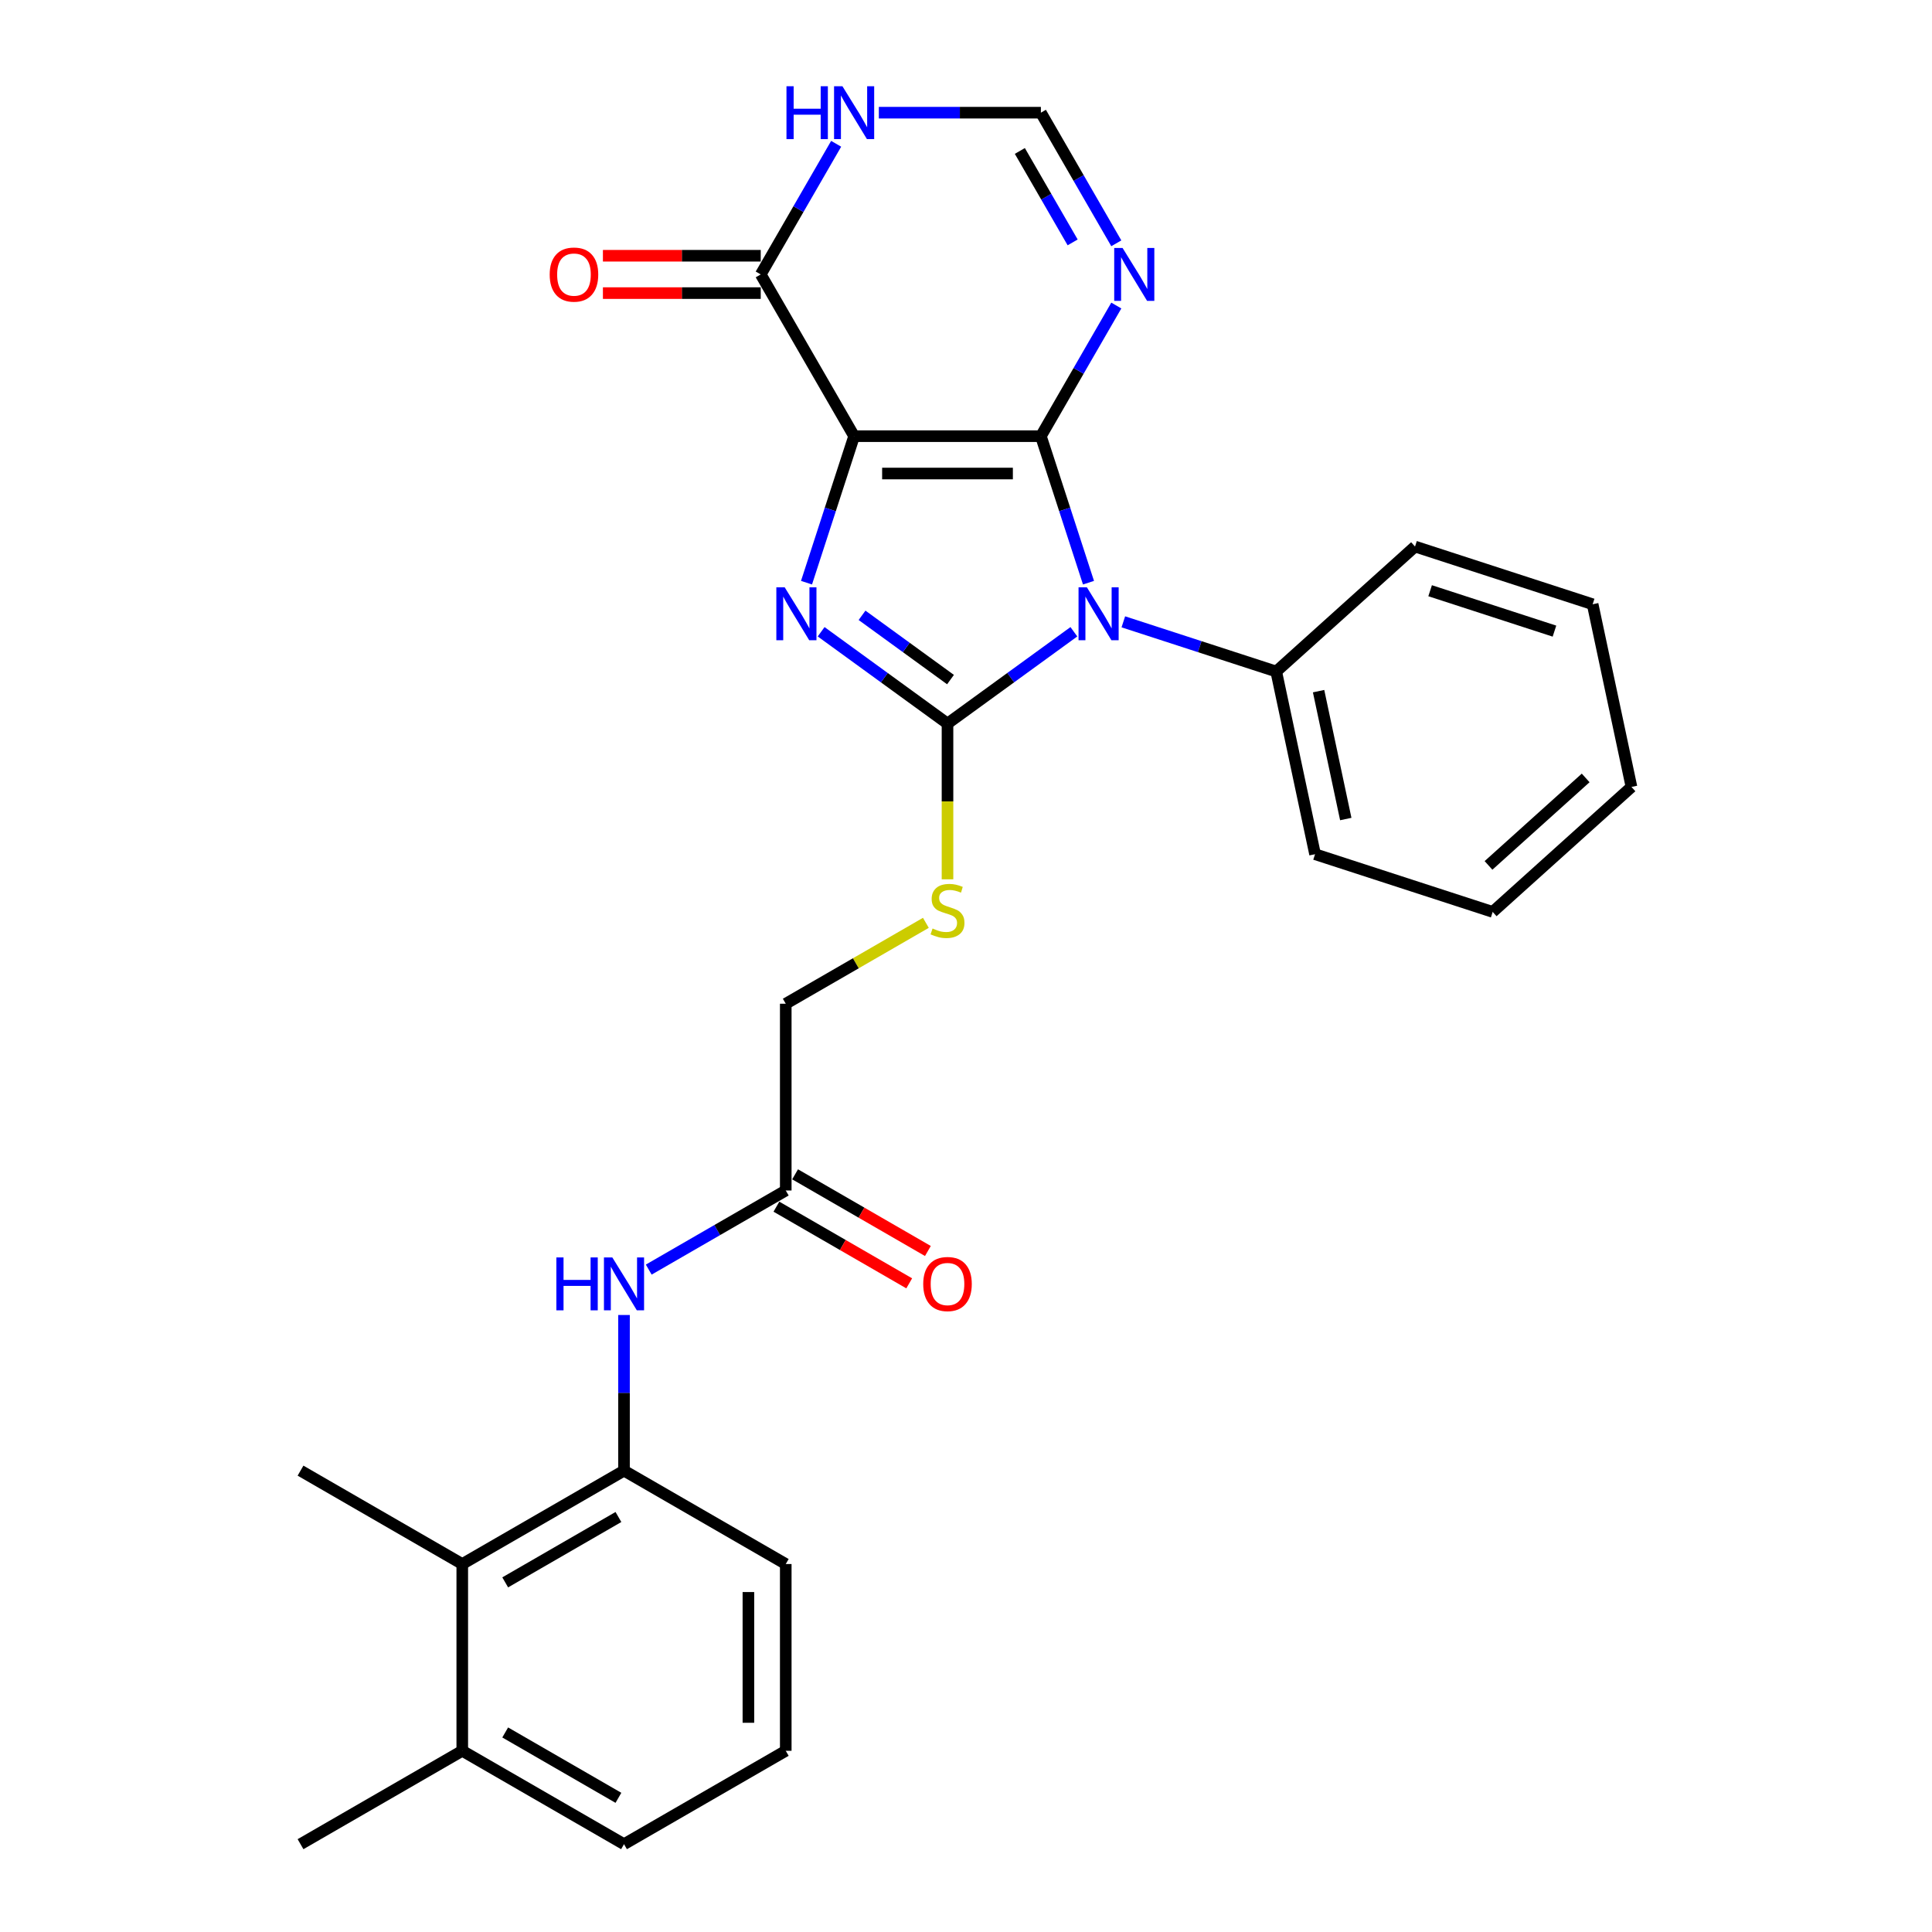 <?xml version='1.0' encoding='iso-8859-1'?>
<svg version='1.1' baseProfile='full'
              xmlns='http://www.w3.org/2000/svg'
                      xmlns:rdkit='http://www.rdkit.org/xml'
                      xmlns:xlink='http://www.w3.org/1999/xlink'
                  xml:space='preserve'
width='1000px' height='1000px' viewBox='0 0 1000 1000'>
<!-- END OF HEADER -->
<rect style='opacity:1.0;fill:#FFFFFF;stroke:none' width='1000' height='1000' x='0' y='0'> </rect>
<path class='bond-0' d='M 538.761,225.763 L 442.09,225.763' style='fill:none;fill-rule:evenodd;stroke:#000000;stroke-width:6px;stroke-linecap:butt;stroke-linejoin:miter;stroke-opacity:1' />
<path class='bond-0' d='M 524.26,245.097 L 456.591,245.097' style='fill:none;fill-rule:evenodd;stroke:#000000;stroke-width:6px;stroke-linecap:butt;stroke-linejoin:miter;stroke-opacity:1' />
<path class='bond-1' d='M 538.761,225.763 L 551.081,263.68' style='fill:none;fill-rule:evenodd;stroke:#000000;stroke-width:6px;stroke-linecap:butt;stroke-linejoin:miter;stroke-opacity:1' />
<path class='bond-1' d='M 551.081,263.68 L 563.401,301.596' style='fill:none;fill-rule:evenodd;stroke:#0000FF;stroke-width:6px;stroke-linecap:butt;stroke-linejoin:miter;stroke-opacity:1' />
<path class='bond-4' d='M 538.761,225.763 L 558.279,191.956' style='fill:none;fill-rule:evenodd;stroke:#000000;stroke-width:6px;stroke-linecap:butt;stroke-linejoin:miter;stroke-opacity:1' />
<path class='bond-4' d='M 558.279,191.956 L 577.798,158.149' style='fill:none;fill-rule:evenodd;stroke:#0000FF;stroke-width:6px;stroke-linecap:butt;stroke-linejoin:miter;stroke-opacity:1' />
<path class='bond-3' d='M 442.09,225.763 L 429.77,263.68' style='fill:none;fill-rule:evenodd;stroke:#000000;stroke-width:6px;stroke-linecap:butt;stroke-linejoin:miter;stroke-opacity:1' />
<path class='bond-3' d='M 429.77,263.68 L 417.45,301.596' style='fill:none;fill-rule:evenodd;stroke:#0000FF;stroke-width:6px;stroke-linecap:butt;stroke-linejoin:miter;stroke-opacity:1' />
<path class='bond-5' d='M 442.09,225.763 L 393.755,142.044' style='fill:none;fill-rule:evenodd;stroke:#000000;stroke-width:6px;stroke-linecap:butt;stroke-linejoin:miter;stroke-opacity:1' />
<path class='bond-2' d='M 555.834,327.001 L 523.13,350.762' style='fill:none;fill-rule:evenodd;stroke:#0000FF;stroke-width:6px;stroke-linecap:butt;stroke-linejoin:miter;stroke-opacity:1' />
<path class='bond-2' d='M 523.13,350.762 L 490.426,374.523' style='fill:none;fill-rule:evenodd;stroke:#000000;stroke-width:6px;stroke-linecap:butt;stroke-linejoin:miter;stroke-opacity:1' />
<path class='bond-12' d='M 581.433,321.86 L 621.003,334.717' style='fill:none;fill-rule:evenodd;stroke:#0000FF;stroke-width:6px;stroke-linecap:butt;stroke-linejoin:miter;stroke-opacity:1' />
<path class='bond-12' d='M 621.003,334.717 L 660.573,347.575' style='fill:none;fill-rule:evenodd;stroke:#000000;stroke-width:6px;stroke-linecap:butt;stroke-linejoin:miter;stroke-opacity:1' />
<path class='bond-8' d='M 490.426,374.523 L 490.426,414.825' style='fill:none;fill-rule:evenodd;stroke:#000000;stroke-width:6px;stroke-linecap:butt;stroke-linejoin:miter;stroke-opacity:1' />
<path class='bond-8' d='M 490.426,414.825 L 490.426,455.127' style='fill:none;fill-rule:evenodd;stroke:#CCCC00;stroke-width:6px;stroke-linecap:butt;stroke-linejoin:miter;stroke-opacity:1' />
<path class='bond-28' d='M 490.426,374.523 L 457.721,350.762' style='fill:none;fill-rule:evenodd;stroke:#000000;stroke-width:6px;stroke-linecap:butt;stroke-linejoin:miter;stroke-opacity:1' />
<path class='bond-28' d='M 457.721,350.762 L 425.017,327.001' style='fill:none;fill-rule:evenodd;stroke:#0000FF;stroke-width:6px;stroke-linecap:butt;stroke-linejoin:miter;stroke-opacity:1' />
<path class='bond-28' d='M 491.978,351.753 L 469.085,335.12' style='fill:none;fill-rule:evenodd;stroke:#000000;stroke-width:6px;stroke-linecap:butt;stroke-linejoin:miter;stroke-opacity:1' />
<path class='bond-28' d='M 469.085,335.12 L 446.192,318.488' style='fill:none;fill-rule:evenodd;stroke:#0000FF;stroke-width:6px;stroke-linecap:butt;stroke-linejoin:miter;stroke-opacity:1' />
<path class='bond-7' d='M 577.798,125.938 L 558.279,92.132' style='fill:none;fill-rule:evenodd;stroke:#0000FF;stroke-width:6px;stroke-linecap:butt;stroke-linejoin:miter;stroke-opacity:1' />
<path class='bond-7' d='M 558.279,92.132 L 538.761,58.325' style='fill:none;fill-rule:evenodd;stroke:#000000;stroke-width:6px;stroke-linecap:butt;stroke-linejoin:miter;stroke-opacity:1' />
<path class='bond-7' d='M 555.198,125.463 L 541.535,101.799' style='fill:none;fill-rule:evenodd;stroke:#0000FF;stroke-width:6px;stroke-linecap:butt;stroke-linejoin:miter;stroke-opacity:1' />
<path class='bond-7' d='M 541.535,101.799 L 527.872,78.134' style='fill:none;fill-rule:evenodd;stroke:#000000;stroke-width:6px;stroke-linecap:butt;stroke-linejoin:miter;stroke-opacity:1' />
<path class='bond-14' d='M 393.755,132.377 L 352.912,132.377' style='fill:none;fill-rule:evenodd;stroke:#000000;stroke-width:6px;stroke-linecap:butt;stroke-linejoin:miter;stroke-opacity:1' />
<path class='bond-14' d='M 352.912,132.377 L 312.069,132.377' style='fill:none;fill-rule:evenodd;stroke:#FF0000;stroke-width:6px;stroke-linecap:butt;stroke-linejoin:miter;stroke-opacity:1' />
<path class='bond-14' d='M 393.755,151.711 L 352.912,151.711' style='fill:none;fill-rule:evenodd;stroke:#000000;stroke-width:6px;stroke-linecap:butt;stroke-linejoin:miter;stroke-opacity:1' />
<path class='bond-14' d='M 352.912,151.711 L 312.069,151.711' style='fill:none;fill-rule:evenodd;stroke:#FF0000;stroke-width:6px;stroke-linecap:butt;stroke-linejoin:miter;stroke-opacity:1' />
<path class='bond-29' d='M 393.755,142.044 L 413.274,108.237' style='fill:none;fill-rule:evenodd;stroke:#000000;stroke-width:6px;stroke-linecap:butt;stroke-linejoin:miter;stroke-opacity:1' />
<path class='bond-29' d='M 413.274,108.237 L 432.792,74.43' style='fill:none;fill-rule:evenodd;stroke:#0000FF;stroke-width:6px;stroke-linecap:butt;stroke-linejoin:miter;stroke-opacity:1' />
<path class='bond-6' d='M 454.889,58.325 L 496.825,58.325' style='fill:none;fill-rule:evenodd;stroke:#0000FF;stroke-width:6px;stroke-linecap:butt;stroke-linejoin:miter;stroke-opacity:1' />
<path class='bond-6' d='M 496.825,58.325 L 538.761,58.325' style='fill:none;fill-rule:evenodd;stroke:#000000;stroke-width:6px;stroke-linecap:butt;stroke-linejoin:miter;stroke-opacity:1' />
<path class='bond-17' d='M 479.231,477.657 L 442.969,498.593' style='fill:none;fill-rule:evenodd;stroke:#CCCC00;stroke-width:6px;stroke-linecap:butt;stroke-linejoin:miter;stroke-opacity:1' />
<path class='bond-17' d='M 442.969,498.593 L 406.707,519.529' style='fill:none;fill-rule:evenodd;stroke:#000000;stroke-width:6px;stroke-linecap:butt;stroke-linejoin:miter;stroke-opacity:1' />
<path class='bond-9' d='M 322.988,761.205 L 322.988,720.922' style='fill:none;fill-rule:evenodd;stroke:#000000;stroke-width:6px;stroke-linecap:butt;stroke-linejoin:miter;stroke-opacity:1' />
<path class='bond-9' d='M 322.988,720.922 L 322.988,680.64' style='fill:none;fill-rule:evenodd;stroke:#0000FF;stroke-width:6px;stroke-linecap:butt;stroke-linejoin:miter;stroke-opacity:1' />
<path class='bond-11' d='M 322.988,761.205 L 239.269,809.54' style='fill:none;fill-rule:evenodd;stroke:#000000;stroke-width:6px;stroke-linecap:butt;stroke-linejoin:miter;stroke-opacity:1' />
<path class='bond-11' d='M 320.097,785.199 L 261.493,819.033' style='fill:none;fill-rule:evenodd;stroke:#000000;stroke-width:6px;stroke-linecap:butt;stroke-linejoin:miter;stroke-opacity:1' />
<path class='bond-18' d='M 322.988,761.205 L 406.707,809.54' style='fill:none;fill-rule:evenodd;stroke:#000000;stroke-width:6px;stroke-linecap:butt;stroke-linejoin:miter;stroke-opacity:1' />
<path class='bond-10' d='M 335.787,657.145 L 371.247,636.672' style='fill:none;fill-rule:evenodd;stroke:#0000FF;stroke-width:6px;stroke-linecap:butt;stroke-linejoin:miter;stroke-opacity:1' />
<path class='bond-10' d='M 371.247,636.672 L 406.707,616.199' style='fill:none;fill-rule:evenodd;stroke:#000000;stroke-width:6px;stroke-linecap:butt;stroke-linejoin:miter;stroke-opacity:1' />
<path class='bond-16' d='M 239.269,809.54 L 239.269,906.21' style='fill:none;fill-rule:evenodd;stroke:#000000;stroke-width:6px;stroke-linecap:butt;stroke-linejoin:miter;stroke-opacity:1' />
<path class='bond-20' d='M 239.269,809.54 L 155.55,761.205' style='fill:none;fill-rule:evenodd;stroke:#000000;stroke-width:6px;stroke-linecap:butt;stroke-linejoin:miter;stroke-opacity:1' />
<path class='bond-22' d='M 660.573,347.575 L 680.671,442.132' style='fill:none;fill-rule:evenodd;stroke:#000000;stroke-width:6px;stroke-linecap:butt;stroke-linejoin:miter;stroke-opacity:1' />
<path class='bond-22' d='M 682.499,357.738 L 696.568,423.929' style='fill:none;fill-rule:evenodd;stroke:#000000;stroke-width:6px;stroke-linecap:butt;stroke-linejoin:miter;stroke-opacity:1' />
<path class='bond-23' d='M 660.573,347.575 L 732.413,282.889' style='fill:none;fill-rule:evenodd;stroke:#000000;stroke-width:6px;stroke-linecap:butt;stroke-linejoin:miter;stroke-opacity:1' />
<path class='bond-13' d='M 406.707,616.199 L 406.707,519.529' style='fill:none;fill-rule:evenodd;stroke:#000000;stroke-width:6px;stroke-linecap:butt;stroke-linejoin:miter;stroke-opacity:1' />
<path class='bond-15' d='M 401.873,624.571 L 436.241,644.413' style='fill:none;fill-rule:evenodd;stroke:#000000;stroke-width:6px;stroke-linecap:butt;stroke-linejoin:miter;stroke-opacity:1' />
<path class='bond-15' d='M 436.241,644.413 L 470.608,664.255' style='fill:none;fill-rule:evenodd;stroke:#FF0000;stroke-width:6px;stroke-linecap:butt;stroke-linejoin:miter;stroke-opacity:1' />
<path class='bond-15' d='M 411.54,607.827 L 445.908,627.669' style='fill:none;fill-rule:evenodd;stroke:#000000;stroke-width:6px;stroke-linecap:butt;stroke-linejoin:miter;stroke-opacity:1' />
<path class='bond-15' d='M 445.908,627.669 L 480.275,647.511' style='fill:none;fill-rule:evenodd;stroke:#FF0000;stroke-width:6px;stroke-linecap:butt;stroke-linejoin:miter;stroke-opacity:1' />
<path class='bond-24' d='M 239.269,906.21 L 155.55,954.545' style='fill:none;fill-rule:evenodd;stroke:#000000;stroke-width:6px;stroke-linecap:butt;stroke-linejoin:miter;stroke-opacity:1' />
<path class='bond-31' d='M 239.269,906.21 L 322.988,954.545' style='fill:none;fill-rule:evenodd;stroke:#000000;stroke-width:6px;stroke-linecap:butt;stroke-linejoin:miter;stroke-opacity:1' />
<path class='bond-31' d='M 261.493,896.717 L 320.097,930.551' style='fill:none;fill-rule:evenodd;stroke:#000000;stroke-width:6px;stroke-linecap:butt;stroke-linejoin:miter;stroke-opacity:1' />
<path class='bond-19' d='M 406.707,809.54 L 406.707,906.21' style='fill:none;fill-rule:evenodd;stroke:#000000;stroke-width:6px;stroke-linecap:butt;stroke-linejoin:miter;stroke-opacity:1' />
<path class='bond-19' d='M 387.372,824.04 L 387.372,891.71' style='fill:none;fill-rule:evenodd;stroke:#000000;stroke-width:6px;stroke-linecap:butt;stroke-linejoin:miter;stroke-opacity:1' />
<path class='bond-21' d='M 406.707,906.21 L 322.988,954.545' style='fill:none;fill-rule:evenodd;stroke:#000000;stroke-width:6px;stroke-linecap:butt;stroke-linejoin:miter;stroke-opacity:1' />
<path class='bond-25' d='M 680.671,442.132 L 772.61,472.005' style='fill:none;fill-rule:evenodd;stroke:#000000;stroke-width:6px;stroke-linecap:butt;stroke-linejoin:miter;stroke-opacity:1' />
<path class='bond-26' d='M 732.413,282.889 L 824.352,312.762' style='fill:none;fill-rule:evenodd;stroke:#000000;stroke-width:6px;stroke-linecap:butt;stroke-linejoin:miter;stroke-opacity:1' />
<path class='bond-26' d='M 740.229,305.758 L 804.586,326.669' style='fill:none;fill-rule:evenodd;stroke:#000000;stroke-width:6px;stroke-linecap:butt;stroke-linejoin:miter;stroke-opacity:1' />
<path class='bond-30' d='M 772.61,472.005 L 844.45,407.32' style='fill:none;fill-rule:evenodd;stroke:#000000;stroke-width:6px;stroke-linecap:butt;stroke-linejoin:miter;stroke-opacity:1' />
<path class='bond-30' d='M 770.449,447.934 L 820.737,402.655' style='fill:none;fill-rule:evenodd;stroke:#000000;stroke-width:6px;stroke-linecap:butt;stroke-linejoin:miter;stroke-opacity:1' />
<path class='bond-27' d='M 824.352,312.762 L 844.45,407.32' style='fill:none;fill-rule:evenodd;stroke:#000000;stroke-width:6px;stroke-linecap:butt;stroke-linejoin:miter;stroke-opacity:1' />
<path  class='atom-2' d='M 562.582 304.013
L 571.553 318.514
Q 572.442 319.944, 573.873 322.535
Q 575.304 325.126, 575.381 325.281
L 575.381 304.013
L 579.016 304.013
L 579.016 331.39
L 575.265 331.39
L 565.637 315.536
Q 564.515 313.68, 563.317 311.554
Q 562.157 309.427, 561.809 308.769
L 561.809 331.39
L 558.251 331.39
L 558.251 304.013
L 562.582 304.013
' fill='#0000FF'/>
<path  class='atom-4' d='M 406.166 304.013
L 415.137 318.514
Q 416.026 319.944, 417.457 322.535
Q 418.888 325.126, 418.965 325.281
L 418.965 304.013
L 422.6 304.013
L 422.6 331.39
L 418.849 331.39
L 409.221 315.536
Q 408.099 313.68, 406.901 311.554
Q 405.741 309.427, 405.393 308.769
L 405.393 331.39
L 401.835 331.39
L 401.835 304.013
L 406.166 304.013
' fill='#0000FF'/>
<path  class='atom-5' d='M 581.044 128.355
L 590.015 142.856
Q 590.905 144.286, 592.335 146.877
Q 593.766 149.468, 593.844 149.623
L 593.844 128.355
L 597.478 128.355
L 597.478 155.732
L 593.727 155.732
L 584.099 139.878
Q 582.978 138.022, 581.779 135.895
Q 580.619 133.769, 580.271 133.111
L 580.271 155.732
L 576.714 155.732
L 576.714 128.355
L 581.044 128.355
' fill='#0000FF'/>
<path  class='atom-7' d='M 407.076 44.636
L 410.788 44.636
L 410.788 56.275
L 424.786 56.275
L 424.786 44.636
L 428.498 44.636
L 428.498 72.013
L 424.786 72.013
L 424.786 59.369
L 410.788 59.369
L 410.788 72.013
L 407.076 72.013
L 407.076 44.636
' fill='#0000FF'/>
<path  class='atom-7' d='M 436.039 44.636
L 445.01 59.137
Q 445.899 60.568, 447.33 63.158
Q 448.761 65.749, 448.838 65.904
L 448.838 44.636
L 452.473 44.636
L 452.473 72.013
L 448.722 72.013
L 439.094 56.159
Q 437.972 54.303, 436.773 52.176
Q 435.613 50.05, 435.265 49.392
L 435.265 72.013
L 431.708 72.013
L 431.708 44.636
L 436.039 44.636
' fill='#0000FF'/>
<path  class='atom-9' d='M 482.692 480.59
Q 483.001 480.706, 484.277 481.247
Q 485.553 481.789, 486.945 482.137
Q 488.376 482.446, 489.768 482.446
Q 492.359 482.446, 493.867 481.209
Q 495.375 479.933, 495.375 477.728
Q 495.375 476.22, 494.602 475.292
Q 493.867 474.364, 492.707 473.862
Q 491.547 473.359, 489.613 472.779
Q 487.177 472.044, 485.708 471.348
Q 484.277 470.652, 483.233 469.183
Q 482.228 467.713, 482.228 465.239
Q 482.228 461.797, 484.548 459.67
Q 486.907 457.544, 491.547 457.544
Q 494.718 457.544, 498.314 459.052
L 497.424 462.029
Q 494.138 460.676, 491.663 460.676
Q 488.995 460.676, 487.525 461.797
Q 486.056 462.88, 486.095 464.775
Q 486.095 466.244, 486.829 467.133
Q 487.603 468.023, 488.685 468.525
Q 489.807 469.028, 491.663 469.608
Q 494.138 470.382, 495.607 471.155
Q 497.076 471.928, 498.12 473.514
Q 499.203 475.06, 499.203 477.728
Q 499.203 481.518, 496.651 483.567
Q 494.138 485.578, 489.923 485.578
Q 487.487 485.578, 485.631 485.037
Q 483.813 484.534, 481.648 483.645
L 482.692 480.59
' fill='#CCCC00'/>
<path  class='atom-11' d='M 287.974 650.846
L 291.686 650.846
L 291.686 662.485
L 305.684 662.485
L 305.684 650.846
L 309.396 650.846
L 309.396 678.223
L 305.684 678.223
L 305.684 665.578
L 291.686 665.578
L 291.686 678.223
L 287.974 678.223
L 287.974 650.846
' fill='#0000FF'/>
<path  class='atom-11' d='M 316.936 650.846
L 325.907 665.346
Q 326.796 666.777, 328.227 669.368
Q 329.658 671.959, 329.735 672.113
L 329.735 650.846
L 333.37 650.846
L 333.37 678.223
L 329.619 678.223
L 319.991 662.369
Q 318.869 660.513, 317.671 658.386
Q 316.511 656.259, 316.163 655.602
L 316.163 678.223
L 312.605 678.223
L 312.605 650.846
L 316.936 650.846
' fill='#0000FF'/>
<path  class='atom-15' d='M 284.518 142.121
Q 284.518 135.547, 287.766 131.874
Q 291.014 128.201, 297.085 128.201
Q 303.156 128.201, 306.404 131.874
Q 309.652 135.547, 309.652 142.121
Q 309.652 148.772, 306.365 152.561
Q 303.078 156.312, 297.085 156.312
Q 291.053 156.312, 287.766 152.561
Q 284.518 148.811, 284.518 142.121
M 297.085 153.219
Q 301.261 153.219, 303.504 150.435
Q 305.785 147.612, 305.785 142.121
Q 305.785 136.746, 303.504 134.039
Q 301.261 131.294, 297.085 131.294
Q 292.909 131.294, 290.627 134.001
Q 288.384 136.708, 288.384 142.121
Q 288.384 147.651, 290.627 150.435
Q 292.909 153.219, 297.085 153.219
' fill='#FF0000'/>
<path  class='atom-16' d='M 477.858 664.612
Q 477.858 658.038, 481.107 654.365
Q 484.355 650.691, 490.426 650.691
Q 496.496 650.691, 499.745 654.365
Q 502.993 658.038, 502.993 664.612
Q 502.993 671.263, 499.706 675.052
Q 496.419 678.803, 490.426 678.803
Q 484.393 678.803, 481.107 675.052
Q 477.858 671.301, 477.858 664.612
M 490.426 675.709
Q 494.602 675.709, 496.844 672.925
Q 499.126 670.103, 499.126 664.612
Q 499.126 659.237, 496.844 656.53
Q 494.602 653.785, 490.426 653.785
Q 486.249 653.785, 483.968 656.491
Q 481.725 659.198, 481.725 664.612
Q 481.725 670.141, 483.968 672.925
Q 486.249 675.709, 490.426 675.709
' fill='#FF0000'/>
</svg>
